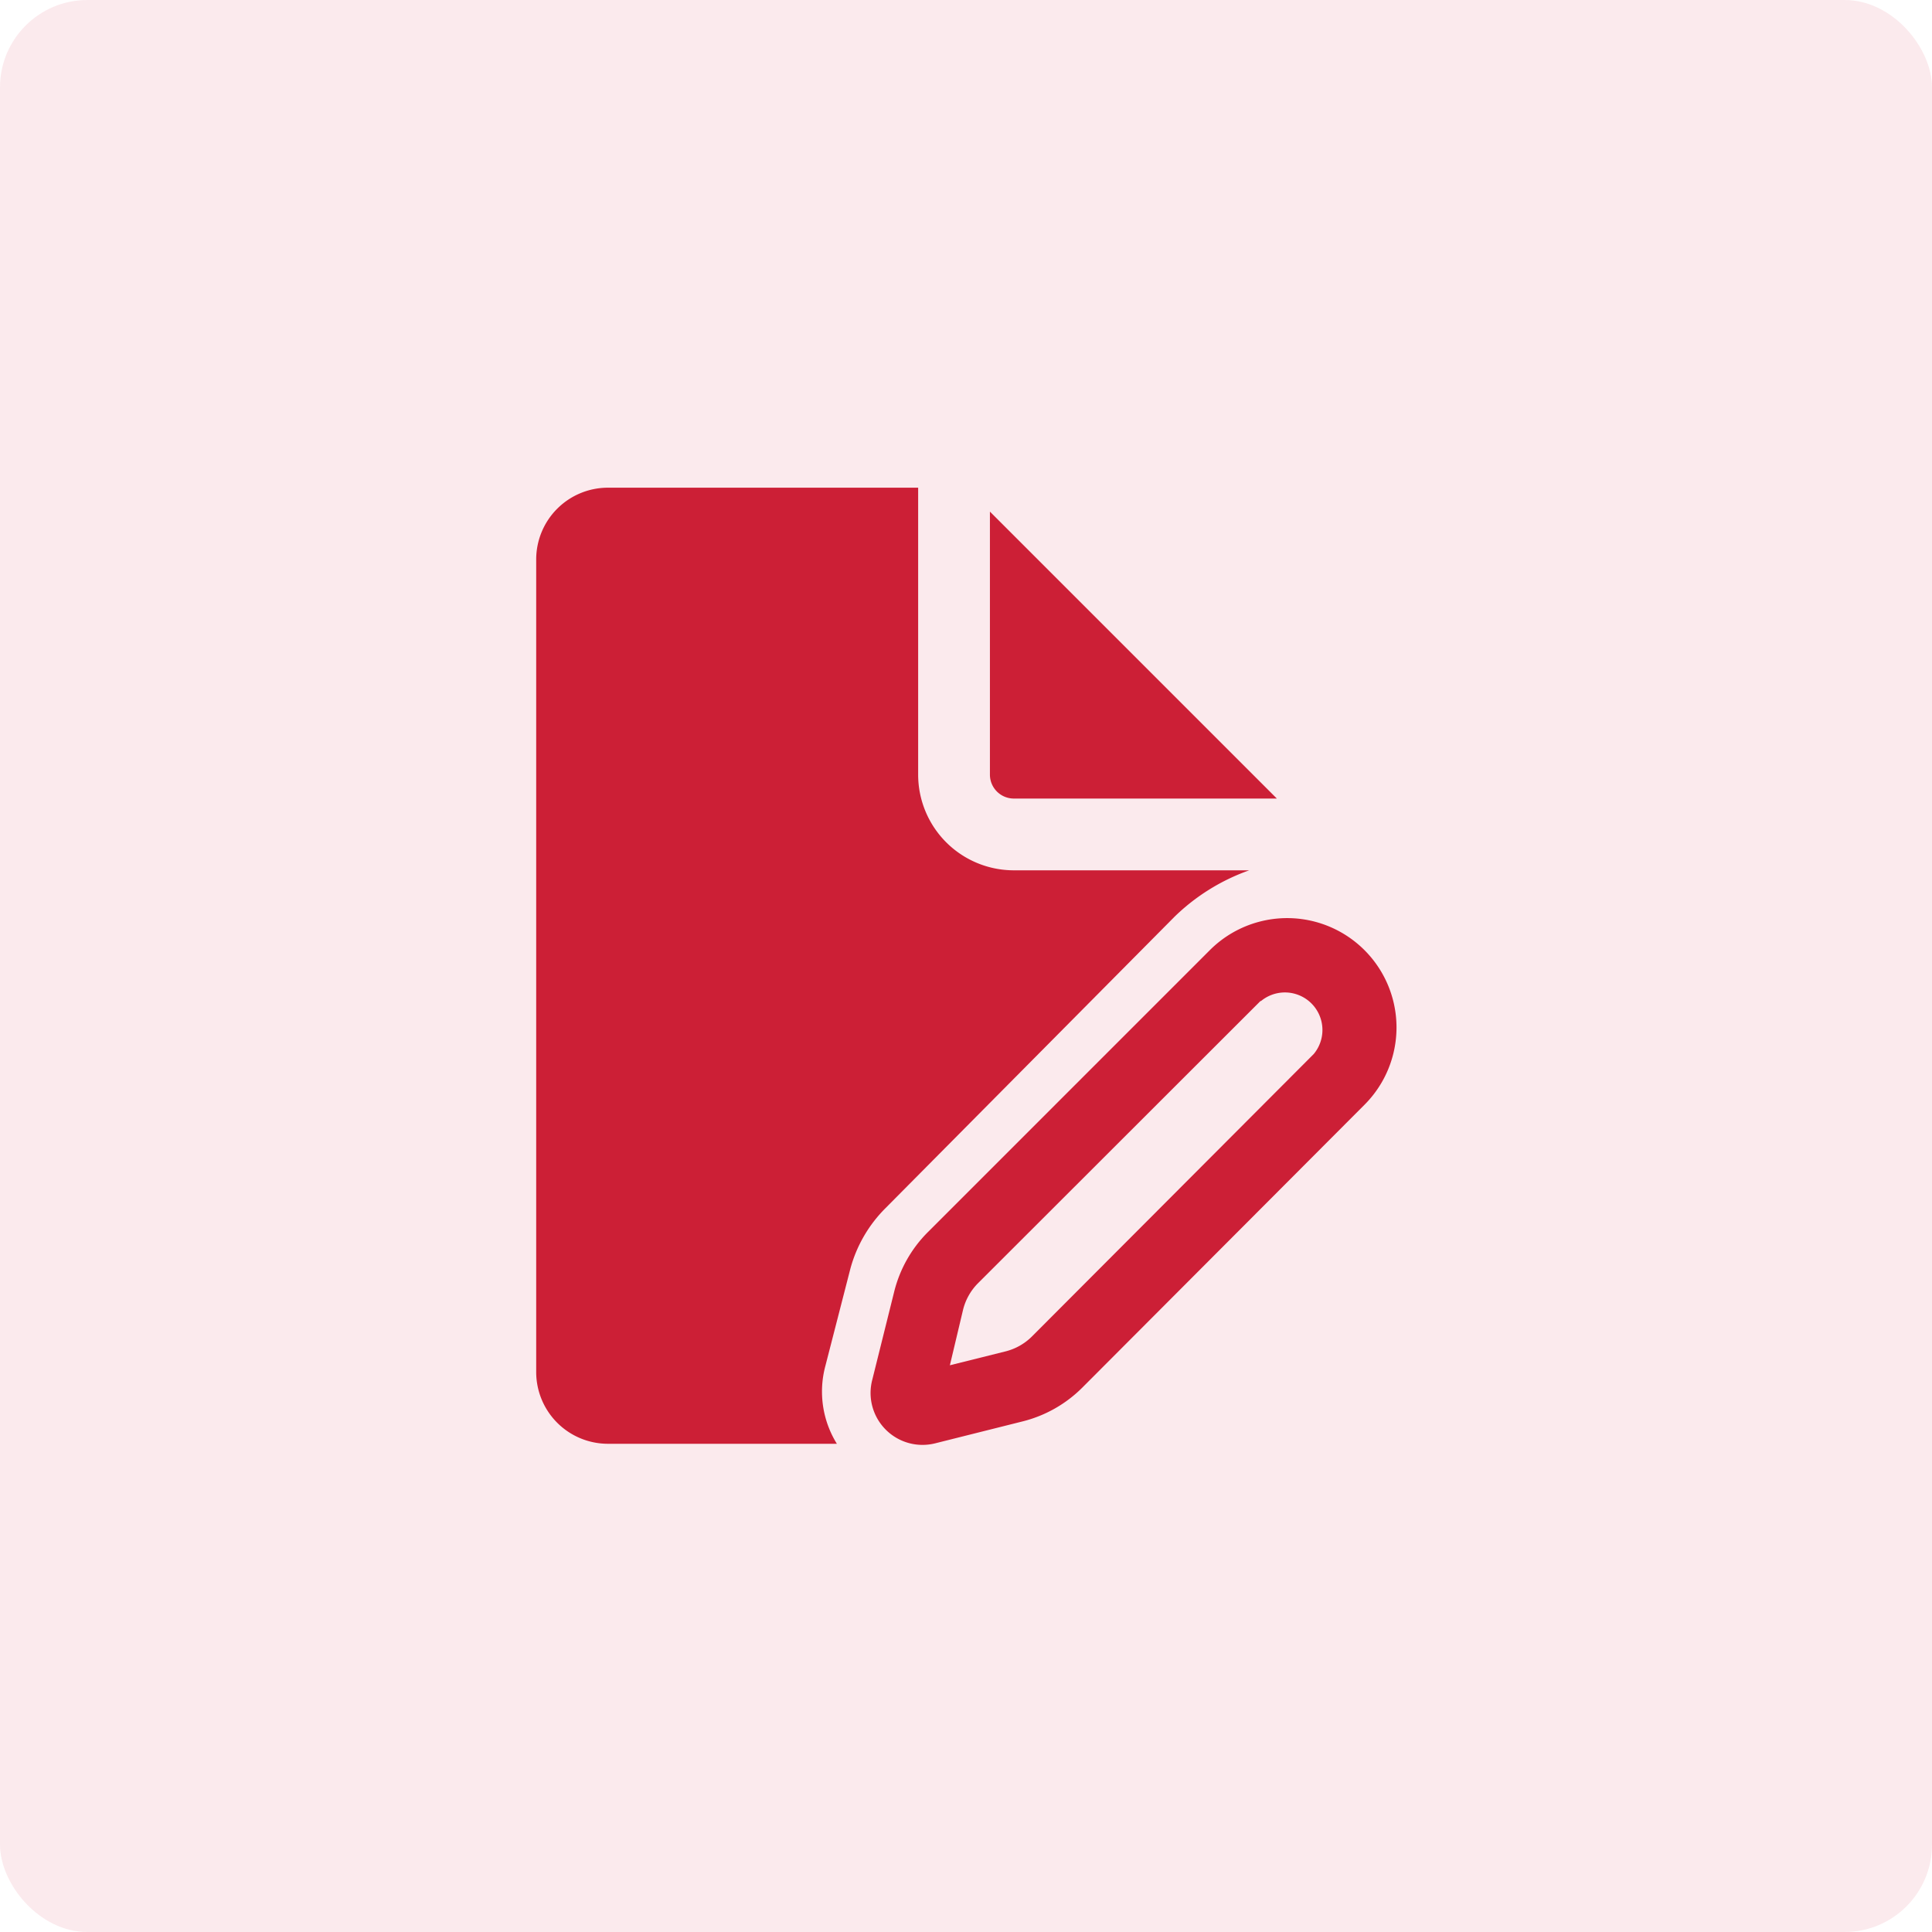 <svg xmlns="http://www.w3.org/2000/svg" viewBox="0 0 146.18 146.18"><defs><style>.cls-1{fill:#d82b47;opacity:0.1;}.cls-2{fill:#cc1f36;}</style></defs><g id="Layer_2" data-name="Layer 2"><g id="Layer_1-2" data-name="Layer 1"><rect class="cls-1" width="146.18" height="146.18" rx="6.61"></rect><path class="cls-2" d="M69.47,36.9V58.61a7.24,7.24,0,0,0,7.24,7.24H94.52a15.54,15.54,0,0,0-5.65,3.51L67,91.41A10.25,10.25,0,0,0,64.34,96l-1.89,7.35a7.49,7.49,0,0,0,.87,5.89H46a5.43,5.43,0,0,1-5.43-5.42V42.33A5.43,5.43,0,0,1,46,36.9Z"></path><path class="cls-2" d="M74.9,38.71v19.9a1.81,1.81,0,0,0,1.81,1.81h19.9Z"></path><path class="cls-2" d="M70.18,93.25,91.54,71.89a8.27,8.27,0,0,1,11.7,11.7L81.88,105a9.72,9.72,0,0,1-4.52,2.55l-6.62,1.66A3.93,3.93,0,0,1,66,104.39l1.65-6.63A9.66,9.66,0,0,1,70.18,93.25Zm25.2-17.52L74,97.09a4.32,4.32,0,0,0-1.13,2l-1,4.21,4.21-1.05a4.32,4.32,0,0,0,2-1.13L99.4,79.75a2.84,2.84,0,0,0-4-4Z"></path></g></g></svg>